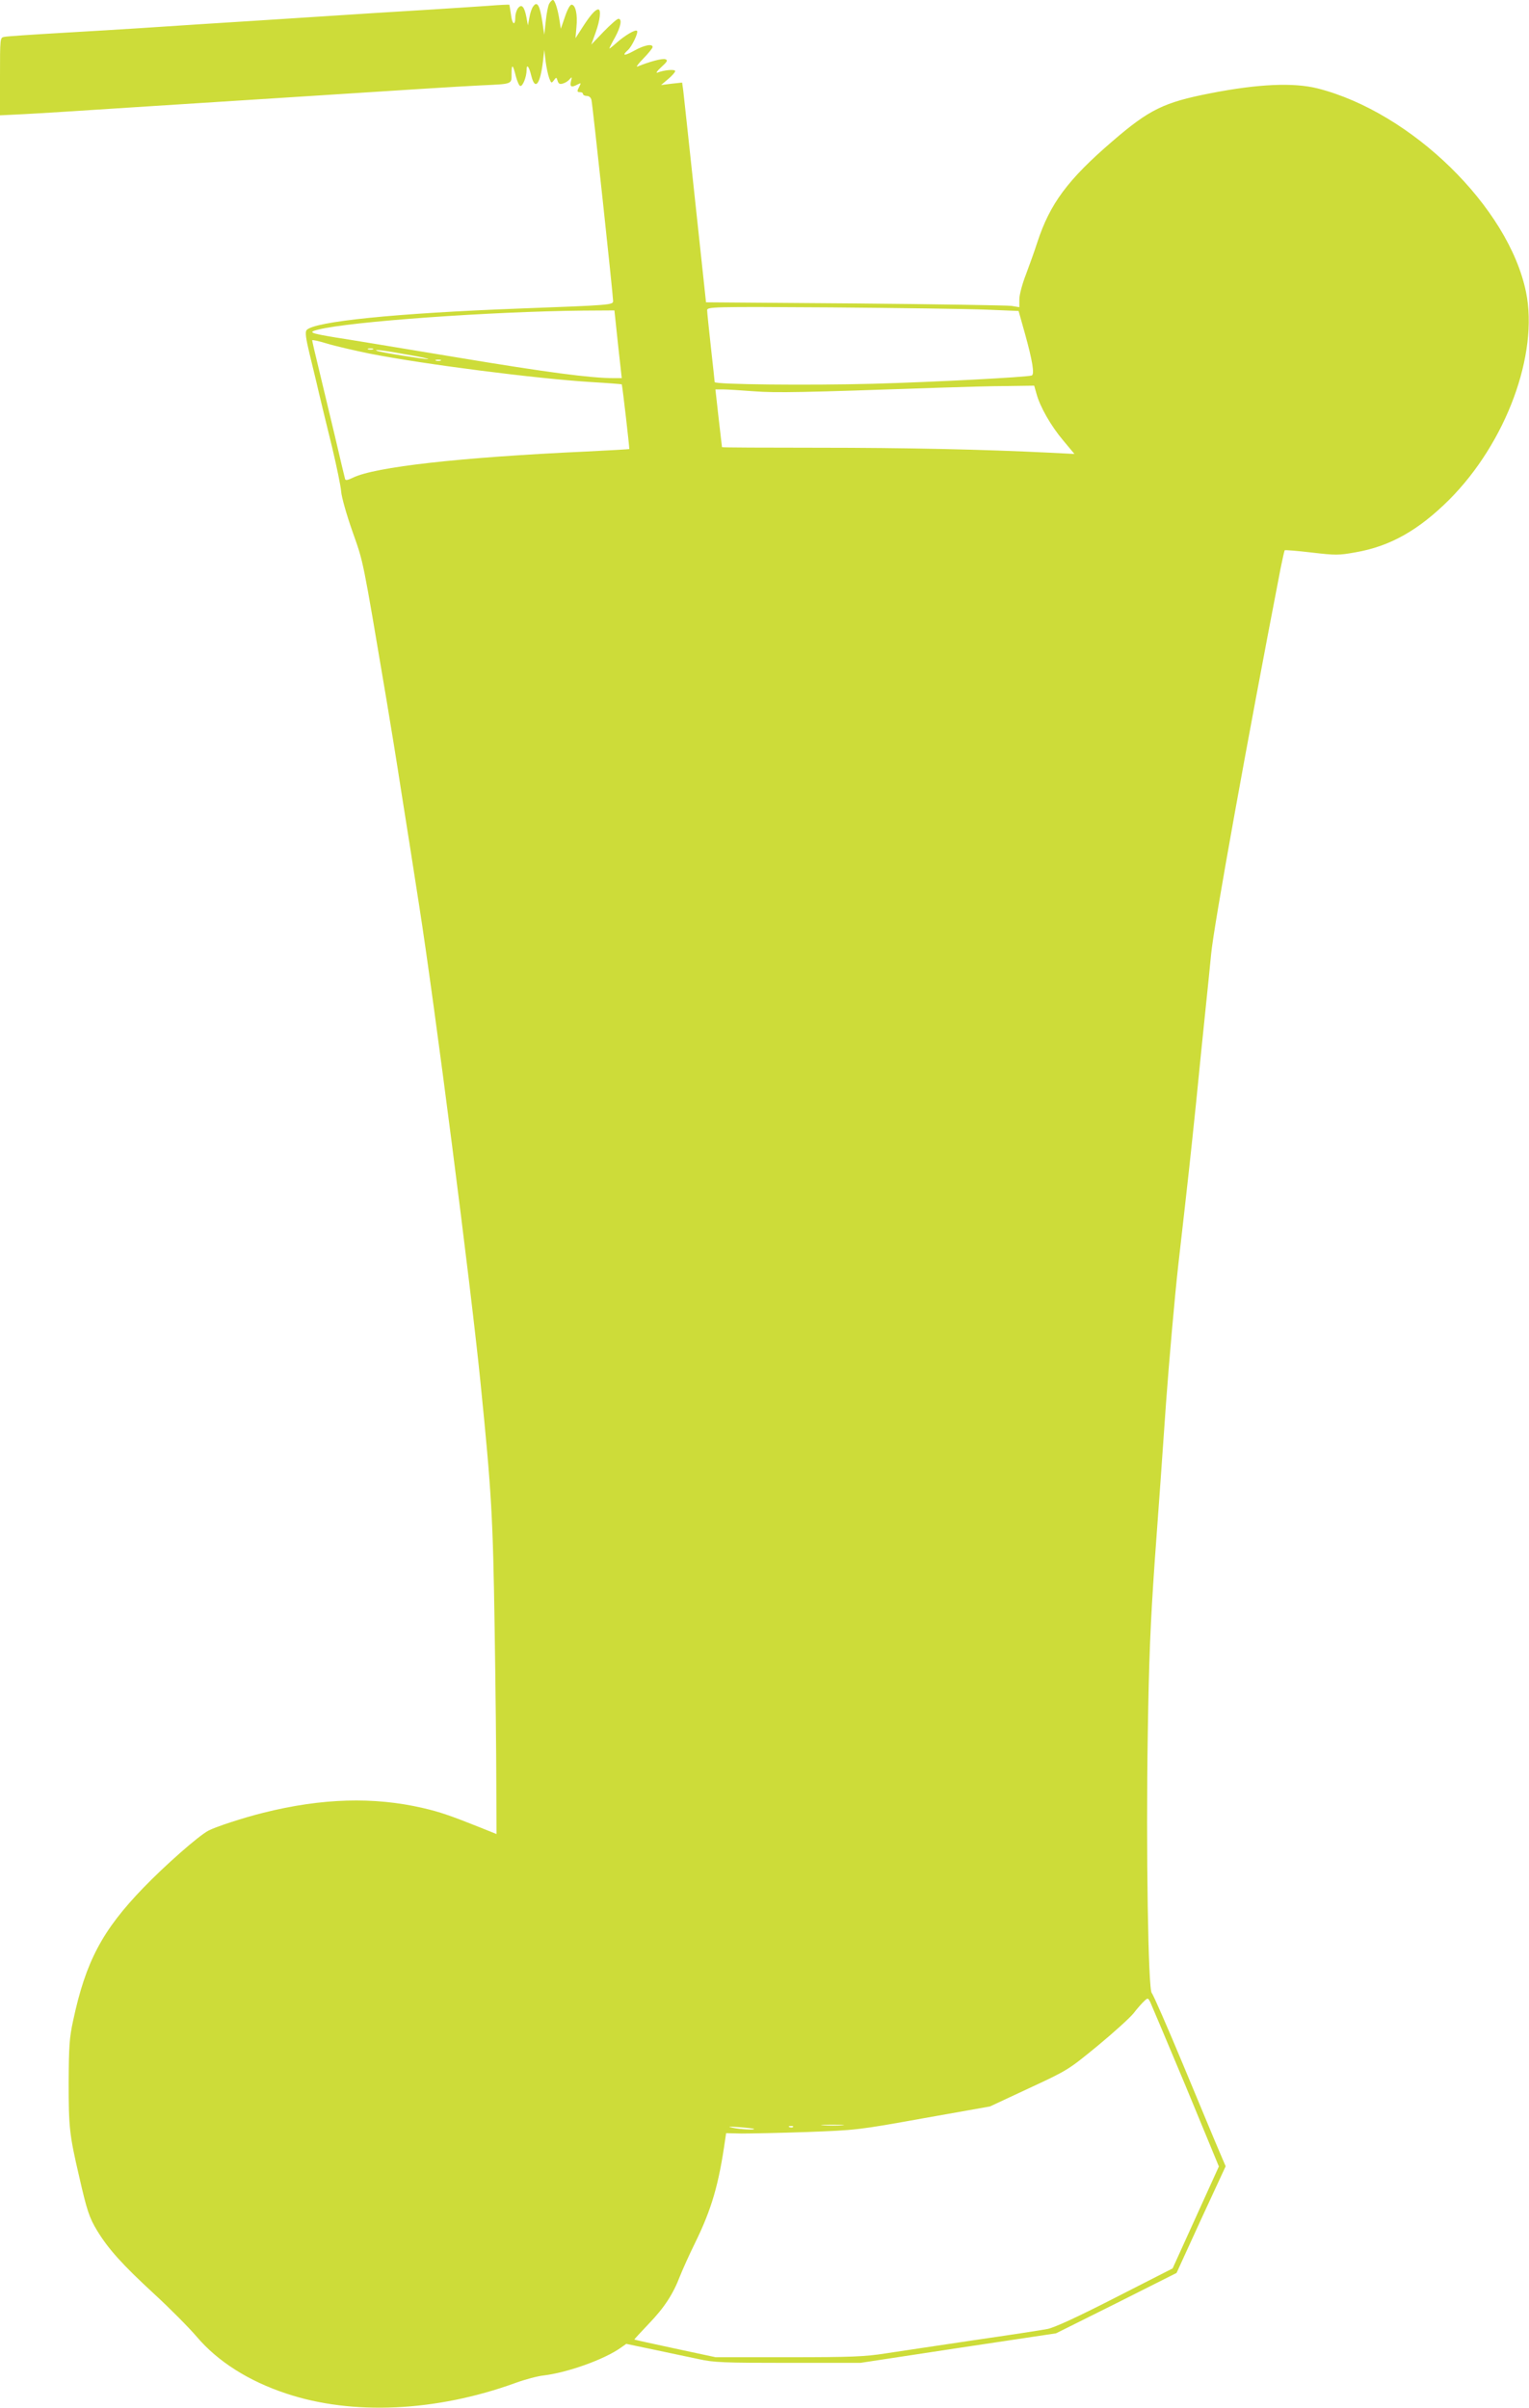 <?xml version="1.0" standalone="no"?>
<!DOCTYPE svg PUBLIC "-//W3C//DTD SVG 20010904//EN"
 "http://www.w3.org/TR/2001/REC-SVG-20010904/DTD/svg10.dtd">
<svg version="1.0" xmlns="http://www.w3.org/2000/svg"
 width="813pt" height="1280pt" viewBox="0 0 813 1280"
 preserveAspectRatio="xMidYMid meet">
<g transform="translate(0,1280) scale(0.1,-0.1)"
fill="#cddc39" stroke="none">
<path d="M2920 12780 c-6 -11 -14 -52 -18 -92 l-8 -73 -11 74 c-13 83 -27 106
-47 78 -8 -9 -17 -36 -21 -60 l-8 -42 -8 44 c-11 57 -26 72 -45 47 -8 -11 -14
-32 -14 -47 0 -49 -17 -40 -23 13 -4 28 -8 52 -9 53 -2 1 -52 -1 -113 -6 -60
-4 -191 -13 -290 -19 -99 -6 -245 -15 -325 -20 -323 -21 -463 -30 -620 -40
-175 -11 -398 -25 -620 -40 -74 -5 -261 -16 -415 -25 -154 -9 -290 -18 -302
-21 -23 -4 -23 -5 -23 -211 l0 -206 123 6 c117 6 265 16 592 37 83 5 294 19
470 30 176 11 388 25 470 30 432 28 793 51 900 56 171 8 165 5 165 61 0 56 7
52 23 -13 7 -26 17 -49 23 -51 13 -4 34 48 34 85 0 35 13 19 25 -31 20 -80 47
-47 62 76 l7 62 7 -60 c4 -33 13 -73 19 -90 11 -28 12 -29 25 -12 13 18 14 17
20 -3 5 -16 12 -19 28 -14 12 3 28 13 36 23 12 14 13 13 7 -11 -7 -30 2 -35
35 -17 19 9 19 9 10 -10 -14 -26 -14 -31 4 -31 8 0 15 -4 15 -10 0 -5 9 -10
20 -10 12 0 22 -8 25 -22 6 -25 115 -1039 115 -1068 0 -21 -11 -22 -495 -40
-664 -25 -1097 -69 -1135 -115 -8 -10 -4 -43 15 -122 14 -59 38 -155 51 -213
14 -58 45 -188 70 -288 24 -101 46 -207 48 -235 2 -29 29 -124 60 -212 60
-170 52 -130 181 -895 19 -113 55 -333 79 -490 25 -157 68 -429 95 -605 81
-517 274 -2016 326 -2535 59 -586 66 -715 75 -1300 5 -316 9 -693 9 -837 l1
-262 -87 35 c-155 62 -216 83 -303 103 -262 61 -539 53 -850 -25 -105 -26
-252 -74 -292 -95 -53 -28 -230 -184 -346 -304 -218 -226 -306 -391 -373 -705
-20 -91 -23 -136 -24 -330 0 -238 4 -277 56 -500 41 -180 54 -219 96 -288 60
-98 134 -180 300 -333 85 -78 188 -182 229 -230 111 -131 276 -236 476 -302
350 -117 796 -97 1218 56 52 19 120 37 150 40 127 15 323 85 410 147 l30 21
148 -31 c81 -17 188 -40 237 -50 80 -18 132 -20 475 -20 l385 0 520 79 520 78
321 160 320 161 130 284 131 283 -32 75 c-18 41 -103 246 -190 455 -87 209
-164 385 -171 391 -19 16 -31 764 -21 1380 6 395 14 586 37 917 17 229 44 607
60 840 17 232 46 562 65 732 58 508 63 557 95 865 16 162 38 381 49 485 11
105 25 242 31 305 14 149 193 1139 369 2048 10 50 20 94 22 97 3 2 67 -3 143
-12 128 -15 144 -15 233 1 185 32 335 117 499 280 302 303 476 773 408 1104
-93 451 -609 955 -1108 1082 -128 32 -316 24 -571 -26 -246 -48 -324 -86 -519
-254 -239 -205 -334 -334 -401 -540 -15 -47 -43 -124 -61 -172 -19 -49 -34
-106 -34 -129 l0 -42 -42 7 c-24 3 -399 9 -834 13 l-790 6 -58 541 c-32 298
-60 560 -63 584 l-6 43 -56 -6 -56 -7 38 32 c20 17 37 36 37 42 0 11 -59 6
-94 -8 -11 -4 -2 9 20 29 33 30 36 37 22 42 -15 6 -83 -12 -149 -39 -9 -4 5
16 32 43 27 28 49 55 49 61 0 19 -45 10 -97 -19 -54 -30 -69 -28 -34 3 21 19
57 94 48 102 -8 9 -64 -24 -108 -63 -21 -19 -39 -33 -39 -31 0 3 13 29 30 59
31 57 39 99 18 99 -7 0 -42 -31 -79 -69 l-65 -68 23 64 c24 66 30 123 14 123
-15 0 -42 -30 -83 -94 l-38 -59 5 59 c7 67 -5 119 -26 119 -8 0 -22 -25 -35
-64 l-22 -64 -7 44 c-9 61 -25 109 -35 109 -5 0 -14 -9 -20 -20z m2326 -1626
l170 -7 34 -121 c39 -140 52 -216 36 -222 -28 -9 -518 -35 -846 -44 -343 -9
-840 -4 -840 9 0 3 -9 87 -20 185 -11 99 -20 187 -20 197 0 18 26 19 658 15
362 -3 735 -8 828 -12z m-1960 -184 l20 -180 -43 0 c-122 0 -351 30 -838 111
-297 49 -585 97 -640 105 -138 23 -149 28 -93 42 170 43 916 96 1409 101 l166
1 19 -180z m-1319 -50 c284 -56 885 -133 1178 -151 87 -5 160 -11 161 -12 3
-3 42 -341 40 -344 -1 -1 -103 -7 -226 -13 -677 -31 -1126 -82 -1243 -139 -27
-13 -39 -16 -42 -8 -2 7 -27 111 -55 232 -29 121 -68 283 -86 359 -19 77 -34
143 -34 147 0 4 35 -4 78 -17 42 -13 146 -37 229 -54z m16 23 c-7 -2 -19 -2
-25 0 -7 3 -2 5 12 5 14 0 19 -2 13 -5z m182 -28 c72 -12 121 -23 111 -24 -19
-1 -253 36 -271 44 -26 10 42 2 160 -20z m178 -32 c-7 -2 -19 -2 -25 0 -7 3
-2 5 12 5 14 0 19 -2 13 -5z m3168 -175 c18 -69 77 -172 142 -249 l60 -72
-140 7 c-343 17 -756 26 -1225 26 -280 0 -508 1 -509 3 0 1 -8 71 -18 155
l-17 152 41 0 c22 0 96 -5 165 -10 119 -9 259 -6 980 19 124 4 289 9 367 9
l142 2 12 -42z m794 -8998 l176 -426 -123 -271 -123 -271 -306 -156 c-207
-106 -324 -159 -360 -166 -30 -6 -207 -33 -394 -60 -187 -28 -397 -59 -468
-70 -110 -17 -178 -20 -515 -20 l-387 0 -215 46 c-118 25 -216 47 -217 48 -1
1 33 38 75 82 84 87 131 159 168 256 14 35 49 113 79 174 89 181 127 312 161
552 l5 33 82 -2 c45 0 201 3 347 8 262 10 269 10 619 73 l355 63 208 97 c207
96 209 98 364 225 86 71 172 149 192 174 19 25 45 54 56 64 19 18 20 18 32 -5
6 -13 91 -214 189 -448z m-1827 -207 c-26 -2 -71 -2 -100 0 -29 2 -8 3 47 3
55 0 79 -1 53 -3z m-469 -19 c8 -7 -74 -3 -114 6 -30 6 -21 7 35 3 41 -3 77
-7 79 -9z m208 10 c-3 -3 -12 -4 -19 -1 -8 3 -5 6 6 6 11 1 17 -2 13 -5z"/>
</g>
</svg>
